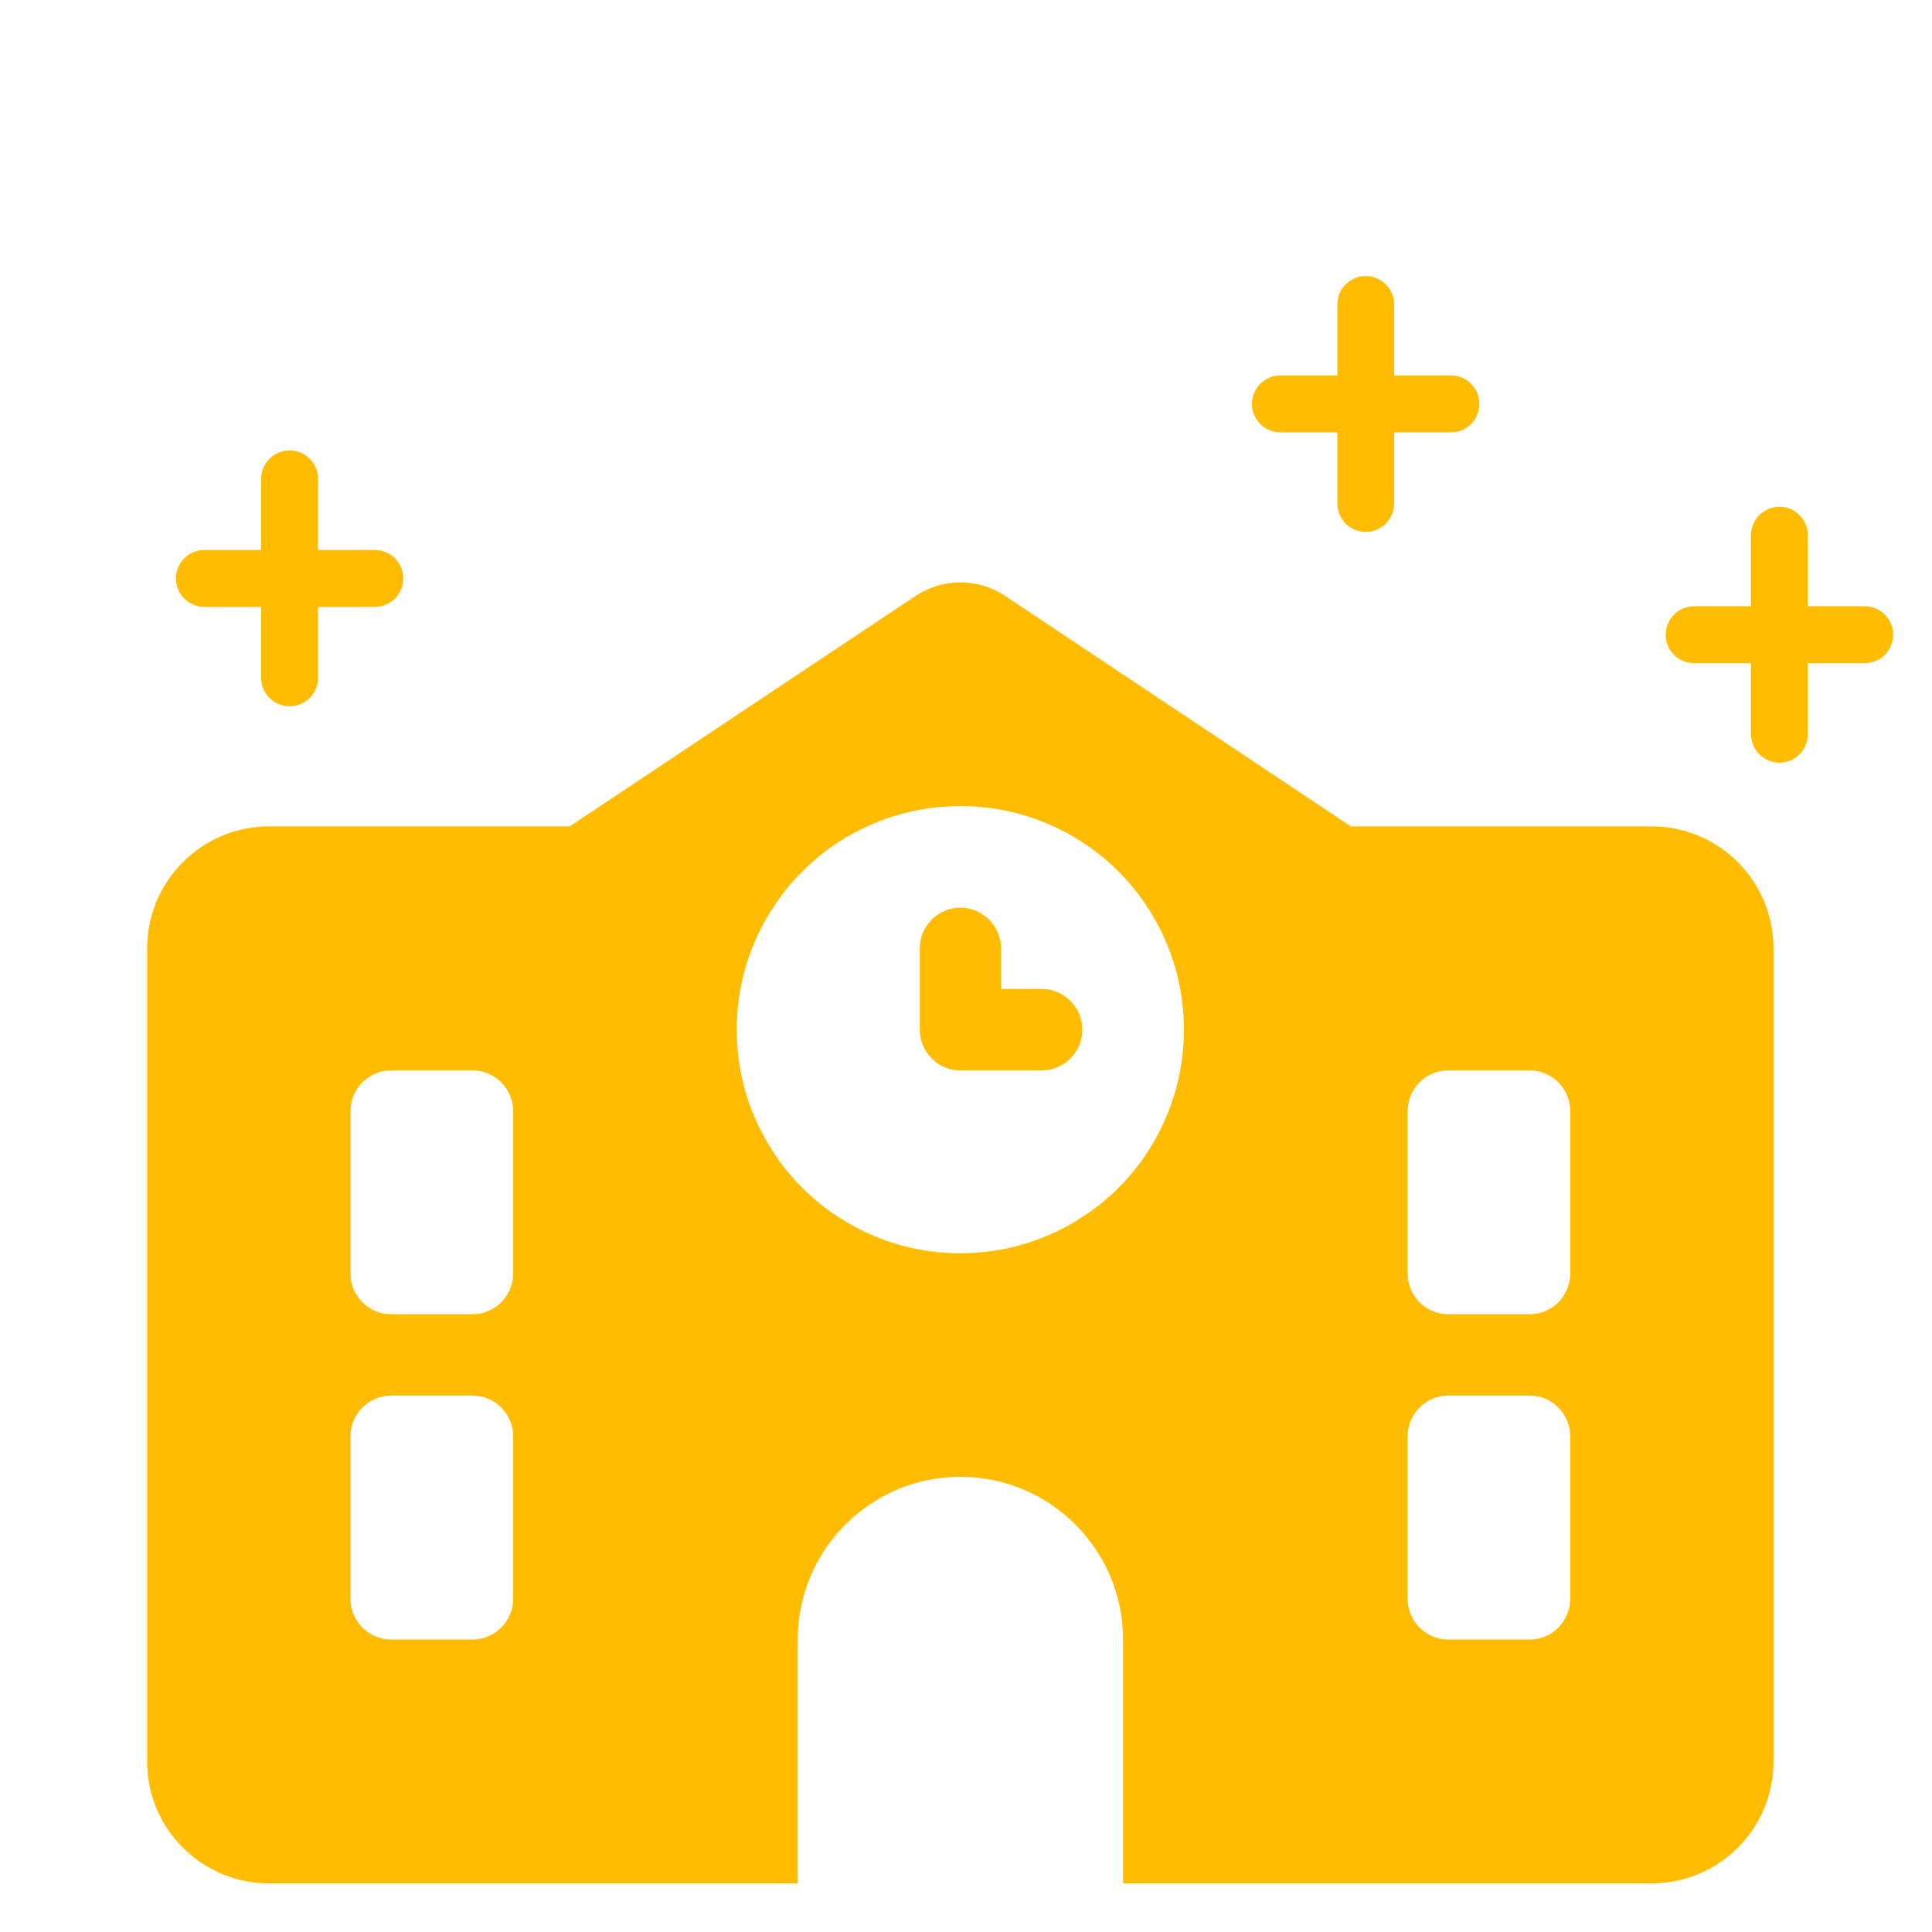 <svg xmlns="http://www.w3.org/2000/svg" xmlns:xlink="http://www.w3.org/1999/xlink" width="64" zoomAndPan="magnify" viewBox="0 0 48 48" height="64" preserveAspectRatio="xMidYMid meet" version="1.2"><defs><clipPath id="6c8a4dda1a"><path d="M 3.656 14.469 L 44.062 14.469 L 44.062 46.797 L 3.656 46.797 Z M 3.656 14.469 "/></clipPath><clipPath id="ae92efce21"><path d="M 3.656 10.137 L 11.004 10.137 L 11.004 18.953 L 3.656 18.953 Z M 3.656 10.137 "/></clipPath><clipPath id="1ce5ab7a41"><path d="M 30.391 5.801 L 37.738 5.801 L 37.738 14.617 L 30.391 14.617 Z M 30.391 5.801 "/></clipPath><clipPath id="2d6bfa3a49"><path d="M 41 12 L 47.508 12 L 47.508 19 L 41 19 Z M 41 12 "/></clipPath><clipPath id="0d562a3ff3"><path d="M 40.672 11.535 L 47.508 11.535 L 47.508 20.352 L 40.672 20.352 Z M 40.672 11.535 "/></clipPath></defs><g id="a60d39a024"><g clip-rule="nonzero" clip-path="url(#6c8a4dda1a)"><path style=" stroke:none;fill-rule:nonzero;fill:#ffbc01;fill-opacity:1;" d="M 24.984 14.812 C 24.301 14.355 23.418 14.355 22.738 14.812 L 14.156 20.531 L 6.688 20.531 C 5.016 20.531 3.656 21.887 3.656 23.562 L 3.656 43.766 C 3.656 45.438 5.016 46.793 6.688 46.793 L 19.82 46.793 L 19.82 40.734 C 19.82 38.504 21.633 36.691 23.859 36.691 C 26.09 36.691 27.902 38.504 27.902 40.734 L 27.902 46.793 L 41.031 46.793 C 42.707 46.793 44.062 45.438 44.062 43.766 L 44.062 23.562 C 44.062 21.887 42.707 20.531 41.031 20.531 L 33.562 20.531 Z M 9.719 26.594 L 11.738 26.594 C 12.293 26.594 12.75 27.047 12.75 27.602 L 12.75 31.641 C 12.75 32.199 12.293 32.652 11.738 32.652 L 9.719 32.652 C 9.164 32.652 8.707 32.199 8.707 31.641 L 8.707 27.602 C 8.707 27.047 9.164 26.594 9.719 26.594 Z M 34.973 27.602 C 34.973 27.047 35.426 26.594 35.98 26.594 L 38.004 26.594 C 38.559 26.594 39.012 27.047 39.012 27.602 L 39.012 31.641 C 39.012 32.199 38.559 32.652 38.004 32.652 L 35.98 32.652 C 35.426 32.652 34.973 32.199 34.973 31.641 Z M 9.719 34.672 L 11.738 34.672 C 12.293 34.672 12.75 35.129 12.75 35.684 L 12.75 39.723 C 12.75 40.277 12.293 40.734 11.738 40.734 L 9.719 40.734 C 9.164 40.734 8.707 40.277 8.707 39.723 L 8.707 35.684 C 8.707 35.129 9.164 34.672 9.719 34.672 Z M 34.973 35.684 C 34.973 35.129 35.426 34.672 35.98 34.672 L 38.004 34.672 C 38.559 34.672 39.012 35.129 39.012 35.684 L 39.012 39.723 C 39.012 40.277 38.559 40.734 38.004 40.734 L 35.98 40.734 C 35.426 40.734 34.973 40.277 34.973 39.723 Z M 18.305 25.582 C 18.305 25.219 18.34 24.855 18.41 24.496 C 18.48 24.141 18.586 23.793 18.727 23.457 C 18.867 23.117 19.039 22.797 19.242 22.496 C 19.445 22.191 19.672 21.91 19.934 21.652 C 20.191 21.395 20.469 21.164 20.773 20.961 C 21.078 20.758 21.398 20.59 21.734 20.449 C 22.07 20.309 22.418 20.203 22.777 20.133 C 23.133 20.062 23.496 20.027 23.859 20.027 C 24.227 20.027 24.586 20.062 24.945 20.133 C 25.301 20.203 25.648 20.309 25.984 20.449 C 26.324 20.59 26.645 20.758 26.945 20.961 C 27.25 21.164 27.531 21.395 27.789 21.652 C 28.047 21.91 28.277 22.191 28.48 22.496 C 28.684 22.797 28.852 23.117 28.992 23.457 C 29.133 23.793 29.238 24.141 29.309 24.496 C 29.379 24.855 29.414 25.219 29.414 25.582 C 29.414 25.945 29.379 26.309 29.309 26.664 C 29.238 27.023 29.133 27.371 28.992 27.707 C 28.852 28.043 28.684 28.363 28.48 28.668 C 28.277 28.973 28.047 29.254 27.789 29.512 C 27.531 29.77 27.25 30 26.945 30.199 C 26.645 30.402 26.324 30.574 25.984 30.715 C 25.648 30.855 25.301 30.961 24.945 31.031 C 24.586 31.102 24.227 31.137 23.859 31.137 C 23.496 31.137 23.133 31.102 22.777 31.031 C 22.418 30.961 22.07 30.855 21.734 30.715 C 21.398 30.574 21.078 30.402 20.773 30.199 C 20.469 30 20.191 29.77 19.934 29.512 C 19.672 29.254 19.445 28.973 19.242 28.668 C 19.039 28.363 18.867 28.043 18.727 27.707 C 18.586 27.371 18.48 27.023 18.41 26.664 C 18.34 26.309 18.305 25.945 18.305 25.582 Z M 23.859 22.551 C 23.305 22.551 22.852 23.008 22.852 23.562 L 22.852 25.582 C 22.852 26.137 23.305 26.594 23.859 26.594 L 25.879 26.594 C 26.438 26.594 26.891 26.137 26.891 25.582 C 26.891 25.027 26.438 24.57 25.879 24.57 L 24.871 24.57 L 24.871 23.562 C 24.871 23.008 24.414 22.551 23.859 22.551 Z M 23.859 22.551 "/></g><path style=" stroke:none;fill-rule:nonzero;fill:#ffbc01;fill-opacity:1;" d="M 5.078 15.078 L 6.488 15.078 L 6.488 16.844 C 6.488 17.027 6.562 17.207 6.695 17.34 C 6.828 17.473 7.008 17.547 7.195 17.547 C 7.383 17.547 7.562 17.473 7.695 17.34 C 7.828 17.207 7.902 17.027 7.902 16.844 L 7.902 15.078 L 9.312 15.078 C 9.5 15.078 9.68 15.004 9.812 14.871 C 9.945 14.738 10.02 14.559 10.02 14.371 C 10.02 14.184 9.945 14.004 9.812 13.871 C 9.68 13.738 9.5 13.664 9.312 13.664 L 7.902 13.664 L 7.902 11.898 C 7.902 11.711 7.828 11.531 7.695 11.398 C 7.562 11.266 7.383 11.191 7.195 11.191 C 7.008 11.191 6.828 11.266 6.695 11.398 C 6.562 11.531 6.488 11.711 6.488 11.898 L 6.488 13.664 L 5.078 13.664 C 4.891 13.664 4.711 13.738 4.578 13.871 C 4.445 14.004 4.371 14.184 4.371 14.371 C 4.371 14.559 4.445 14.738 4.578 14.871 C 4.711 15.004 4.891 15.078 5.078 15.078 Z M 5.078 15.078 "/><g clip-rule="nonzero" clip-path="url(#ae92efce21)"><path style="fill:none;stroke-width:1.5;stroke-linecap:butt;stroke-linejoin:miter;stroke:#ffbc01;stroke-opacity:1;stroke-miterlimit:4;" d="M 12.749 0.751 L 12.749 11.036 L 0.93 11.036 L 0.93 12.537 L 26.25 12.537 L 26.25 28.999 C 26.25 30.796 24.795 32.251 23.001 32.251 L 4 32.251 C 2.207 32.251 0.751 30.796 0.751 28.999 L 0.751 4 C 0.751 2.206 2.207 0.751 4 0.751 Z M 26.25 11.036 L 14.249 11.036 L 14.249 0.751 L 23.001 0.751 C 24.795 0.751 26.25 2.206 26.25 4 Z M 26.25 11.036 " transform="matrix(1.291,0,0,1.291,-0.795,-8.177)"/></g><path style=" stroke:none;fill-rule:nonzero;fill:#ffbc01;fill-opacity:1;" d="M 31.812 10.742 L 33.227 10.742 L 33.227 12.508 C 33.227 12.695 33.301 12.875 33.43 13.008 C 33.562 13.141 33.742 13.215 33.93 13.215 C 34.117 13.215 34.297 13.141 34.43 13.008 C 34.562 12.875 34.637 12.695 34.637 12.508 L 34.637 10.742 L 36.051 10.742 C 36.238 10.742 36.418 10.668 36.547 10.535 C 36.68 10.402 36.754 10.223 36.754 10.035 C 36.754 9.848 36.68 9.668 36.547 9.535 C 36.418 9.402 36.238 9.328 36.051 9.328 L 34.637 9.328 L 34.637 7.562 C 34.637 7.375 34.562 7.195 34.43 7.066 C 34.297 6.934 34.117 6.859 33.93 6.859 C 33.742 6.859 33.562 6.934 33.43 7.066 C 33.301 7.195 33.227 7.375 33.227 7.562 L 33.227 9.328 L 31.812 9.328 C 31.625 9.328 31.445 9.402 31.312 9.535 C 31.18 9.668 31.105 9.848 31.105 10.035 C 31.105 10.223 31.18 10.402 31.312 10.535 C 31.445 10.668 31.625 10.742 31.812 10.742 Z M 31.812 10.742 "/><g clip-rule="nonzero" clip-path="url(#1ce5ab7a41)"><path style="fill:none;stroke-width:1.5;stroke-linecap:butt;stroke-linejoin:miter;stroke:#ffbc01;stroke-opacity:1;stroke-miterlimit:4;" d="M 12.751 0.75 L 12.751 11.035 L 0.932 11.035 L 0.932 12.536 L 26.249 12.536 L 26.249 29.001 C 26.249 30.795 24.794 32.25 23 32.25 L 3.999 32.25 C 2.206 32.25 0.75 30.795 0.75 29.001 L 0.75 3.999 C 0.75 2.205 2.206 0.75 3.999 0.75 Z M 26.249 11.035 L 14.251 11.035 L 14.251 0.75 L 23 0.75 C 24.794 0.75 26.249 2.205 26.249 3.999 Z M 26.249 11.035 " transform="matrix(1.291,0,0,1.291,25.941,-12.511)"/></g><g clip-rule="nonzero" clip-path="url(#2d6bfa3a49)"><path style=" stroke:none;fill-rule:nonzero;fill:#ffbc01;fill-opacity:1;" d="M 42.09 16.477 L 43.504 16.477 L 43.504 18.242 C 43.504 18.43 43.578 18.609 43.711 18.742 C 43.844 18.871 44.023 18.949 44.211 18.949 C 44.398 18.949 44.578 18.871 44.707 18.742 C 44.84 18.609 44.914 18.43 44.914 18.242 L 44.914 16.477 L 46.328 16.477 C 46.516 16.477 46.695 16.402 46.828 16.27 C 46.961 16.137 47.035 15.957 47.035 15.77 C 47.035 15.582 46.961 15.402 46.828 15.27 C 46.695 15.137 46.516 15.062 46.328 15.062 L 44.914 15.062 L 44.914 13.297 C 44.914 13.109 44.84 12.93 44.707 12.797 C 44.578 12.668 44.398 12.59 44.211 12.59 C 44.023 12.59 43.844 12.668 43.711 12.797 C 43.578 12.93 43.504 13.109 43.504 13.297 L 43.504 15.062 L 42.09 15.062 C 41.902 15.062 41.723 15.137 41.59 15.27 C 41.461 15.402 41.383 15.582 41.383 15.77 C 41.383 15.957 41.461 16.137 41.59 16.27 C 41.723 16.402 41.902 16.477 42.09 16.477 Z M 42.09 16.477 "/></g><g clip-rule="nonzero" clip-path="url(#0d562a3ff3)"><path style="fill:none;stroke-width:1.5;stroke-linecap:butt;stroke-linejoin:miter;stroke:#ffbc01;stroke-opacity:1;stroke-miterlimit:4;" d="M 12.75 0.75 L 12.75 11.036 L 0.931 11.036 L 0.931 12.536 L 26.251 12.536 L 26.251 28.999 C 26.251 30.796 24.796 32.251 22.999 32.251 L 3.999 32.251 C 2.205 32.251 0.75 30.796 0.75 28.999 L 0.75 3.999 C 0.75 2.205 2.205 0.75 3.999 0.75 Z M 26.251 11.036 L 14.251 11.036 L 14.251 0.75 L 22.999 0.75 C 24.796 0.75 26.251 2.205 26.251 3.999 Z M 26.251 11.036 " transform="matrix(1.291,0,0,1.291,36.22,-6.777)"/></g></g></svg>